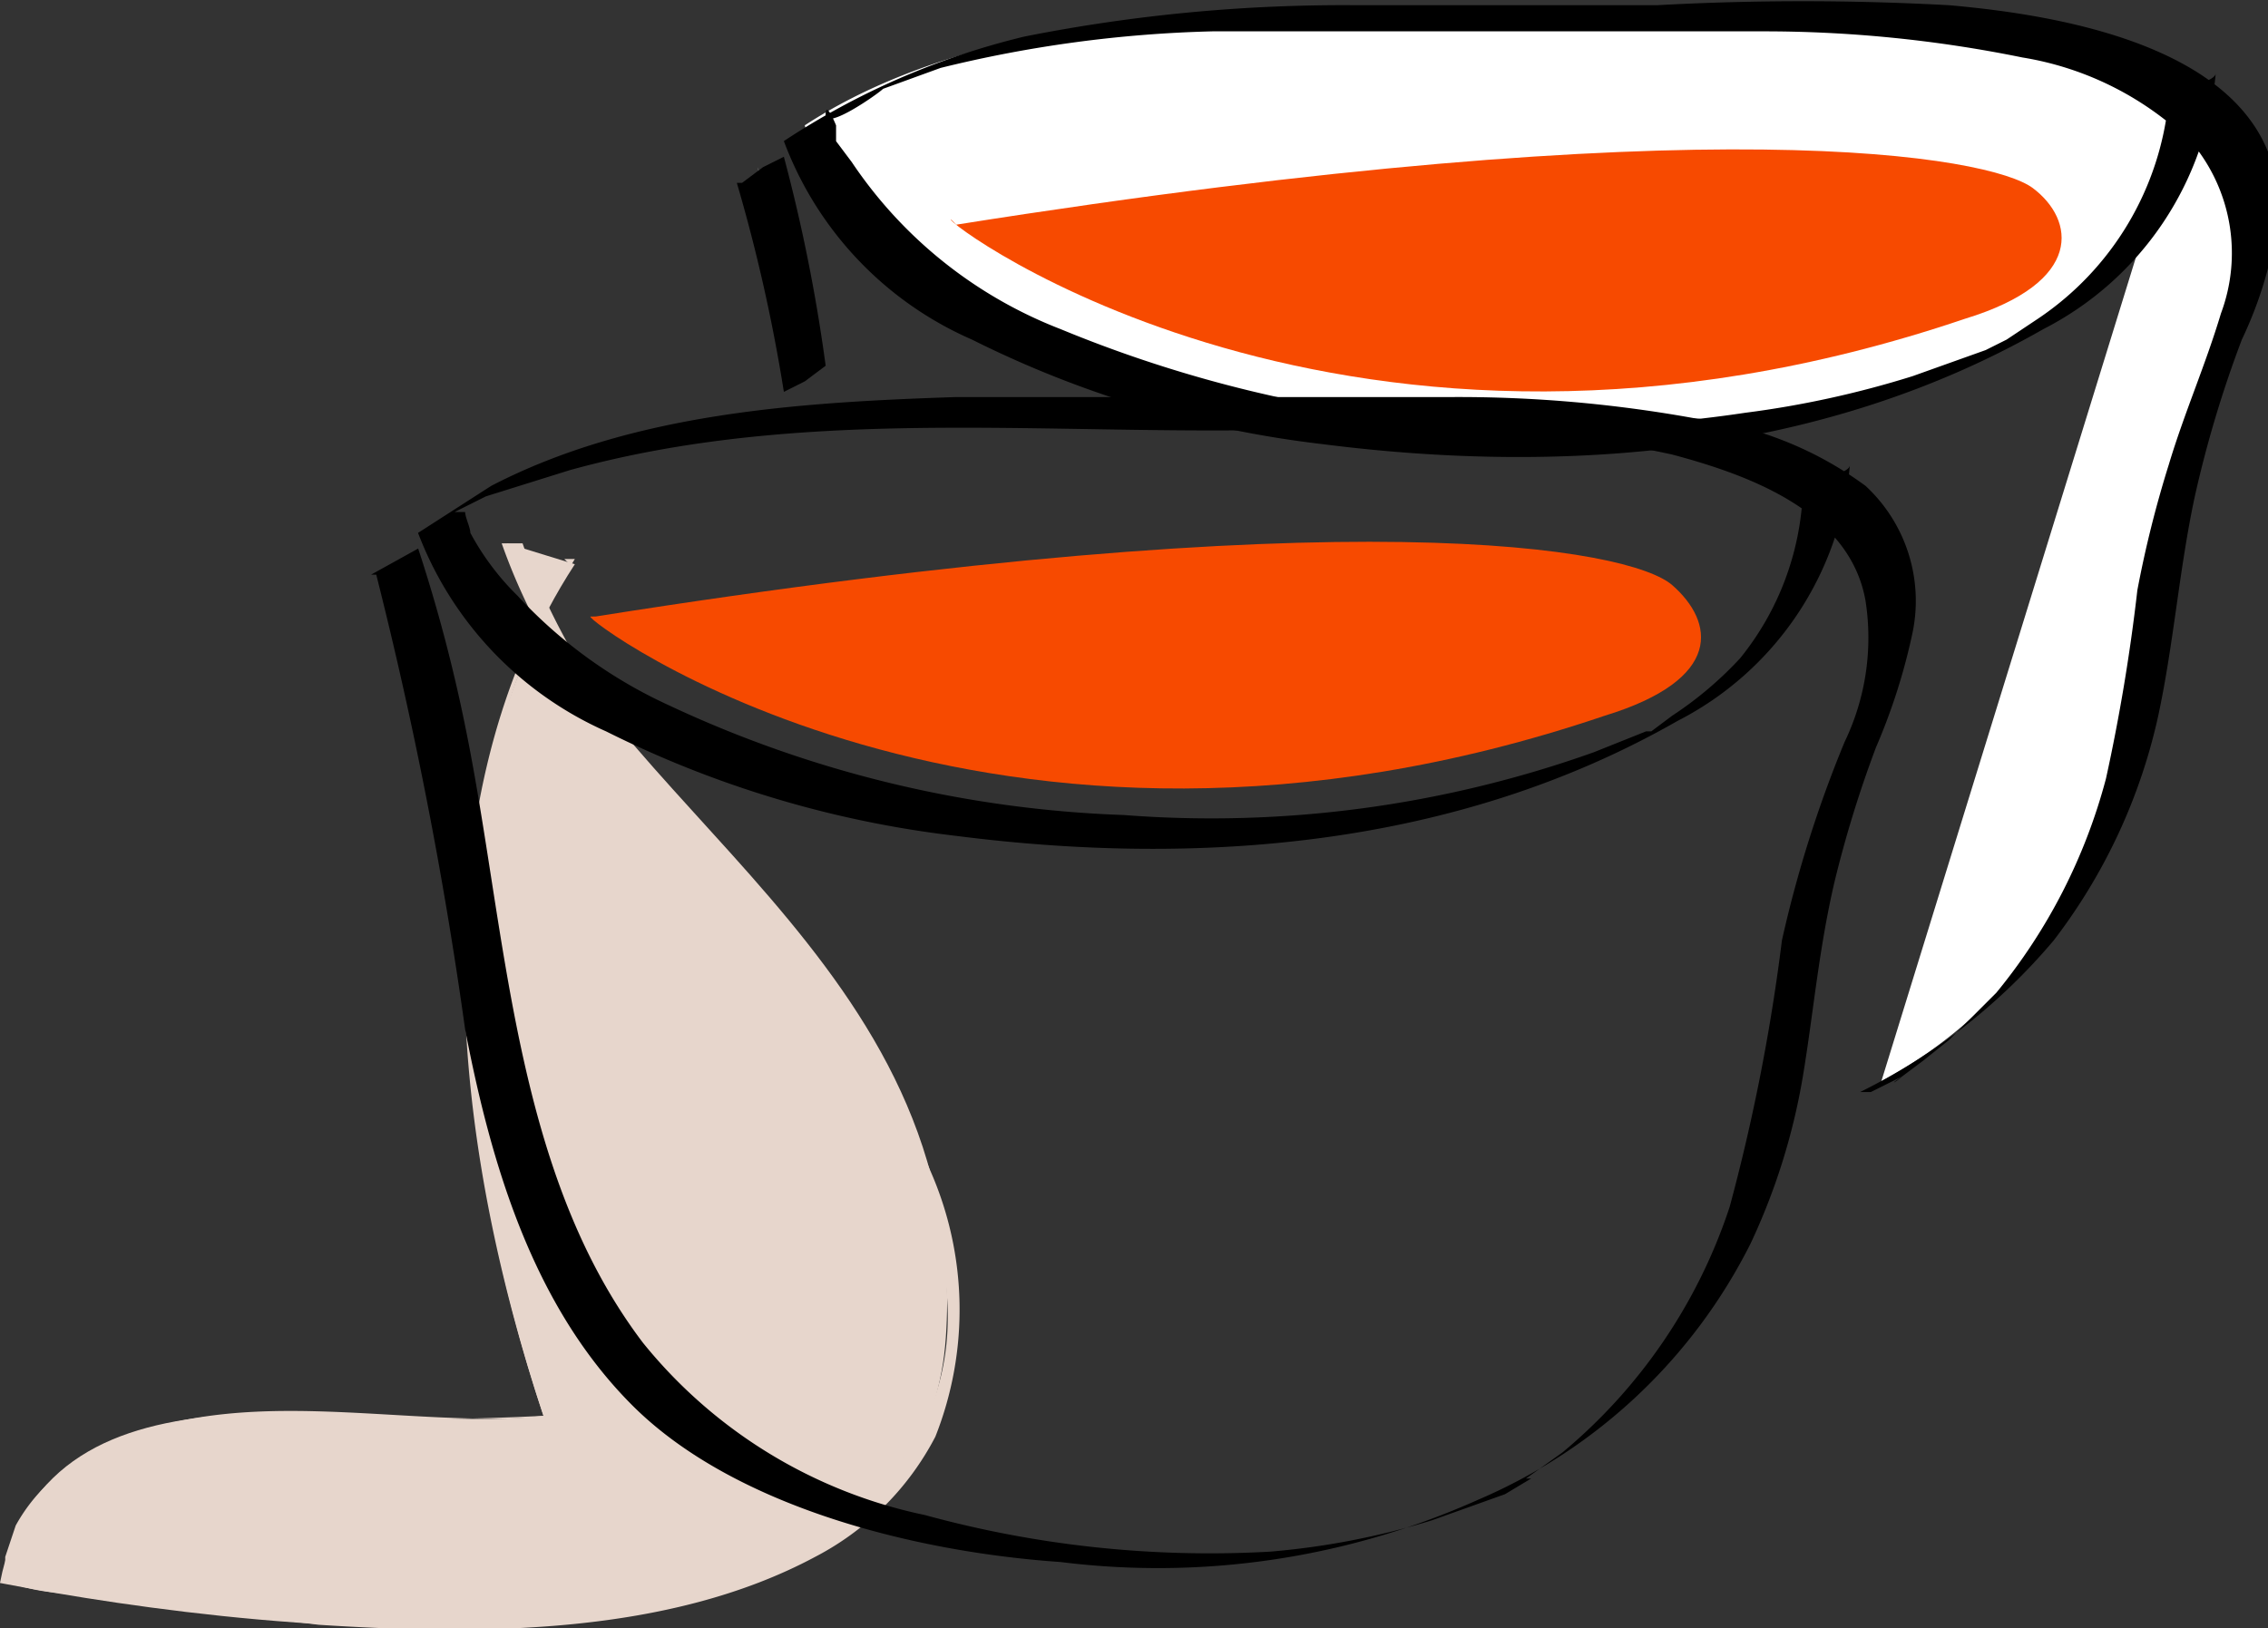 <svg xmlns="http://www.w3.org/2000/svg" xmlns:xlink="http://www.w3.org/1999/xlink" width="105.819" height="75.999" viewBox="0 0 105.819 75.999"><rect x="0" y="0" width="105.819" height="75.999" fill="#333333" stroke="none"/><defs><clipPath id="a"><rect width="105.819" height="75.999" fill="none"/></clipPath></defs><g transform="translate(52.909 38)"><g transform="translate(-52.909 -38)" clip-path="url(#a)"><path d="M65.627,50.222A21.944,21.944,0,0,0,75.868,38.275c3.17-6.1.975-11.216,6.1-23.651S73.917.482,59.532.482,26.616-1.712,15.4,5.6c5.12,18.531,63.638,21.456,64.613-1.951" transform="translate(22.149 0.249)" fill="#fff" fill-rule="evenodd"/><path d="M65.227,50.925a28.04,28.04,0,0,0,9.021-7.071A26.577,26.577,0,0,0,79.125,33.37c.731-3.414.975-6.827,1.707-10.241a53.643,53.643,0,0,1,2.194-7.315,19.019,19.019,0,0,0,1.707-5.852C84.977,2.4,74.98.7,69.372.21a124.844,124.844,0,0,0-13.654,0H41.82a76.317,76.317,0,0,0-15.6,1.463A35.354,35.354,0,0,0,15,6.55h0a16.336,16.336,0,0,0,8.778,9.265,49.252,49.252,0,0,0,16.336,4.876c11.46,1.463,23.407.488,33.648-5.364A14.873,14.873,0,0,0,81.807,3.38c0,.488-2.194.731-2.194,1.219a13.9,13.9,0,0,1-6.1,10.241l-1.463.975h0l-.975.488-3.414,1.219a45.351,45.351,0,0,1-7.8,1.707,60.224,60.224,0,0,1-31.941-3.9,20.725,20.725,0,0,1-9.753-7.8l-.731-.975V5.818s-.488-1.219-.488-.488,2.438-.975,2.682-1.219l2.682-.975A58.761,58.761,0,0,1,34.993,1.429h25.6A60.224,60.224,0,0,1,72.786,2.648a14.629,14.629,0,0,1,8.046,4.145,8.046,8.046,0,0,1,1.219,7.8c-.731,2.438-1.707,4.633-2.438,7.071a51.446,51.446,0,0,0-1.463,5.852A87.286,87.286,0,0,1,76.687,36.3a26.333,26.333,0,0,1-5.12,10l-2.194,2.194-1.219.975-.975.731c-.244.244-.731.488,0,0l-1.463.731h-.488" transform="translate(21.573 0.034)"/><path d="M14.5,3.2a76.8,76.8,0,0,1,2.194,9.753" transform="translate(20.854 4.602)" fill="#fff" fill-rule="evenodd"/><path d="M14.1,4.219a78.268,78.268,0,0,1,2.194,9.753l.975-.488.975-.731A78.268,78.268,0,0,0,16.294,3l-.975.488-.975.731" transform="translate(20.279 4.315)"/><path d="M26.82,11.375c-7.315,11.216-5.608,27.308-1.463,39.743-8.046.975-23.163-3.657-25.358,7.8,12.679,2.438,42.913,6.1,44.132-11.46S27.8,22.591,23.651,10.4" transform="translate(0 14.958)" fill="#e7d6cc" fill-rule="evenodd"/><path d="M26.469,11.375c-7.315,11.7-5.364,27.308-1.219,39.743h.488c-7.071.731-15.361-1.951-21.944,1.951a8.046,8.046,0,0,0-3.17,3.17L.136,57.7v.731c0,.731-.244.244.244.488a9.022,9.022,0,0,0,2.682.488l11.7,1.463c7.559.488,16.336.488,23.163-3.17a13.166,13.166,0,0,0,5.608-5.608,16.092,16.092,0,0,0-.244-12.435C38.9,28.687,28.176,21.616,24.274,10.4H23.3c3.17,9.021,10.972,15.6,16.092,23.407s7.071,15.6.731,21.456-14.629,5.364-21.7,5.364L7.207,59.9,2.33,59.165.136,58.677c-.244-.488.731-2.438.975-2.926s7.071-4.633,11.216-4.633a128.247,128.247,0,0,0,12.923,0h.488c-4.389-12.679-6.339-28.04.975-39.987h-.488" transform="translate(0.108 14.958)" fill="#e7d6cc"/><path d="M7.344,15.89A197.739,197.739,0,0,1,11.489,37.1c1.219,6.339,3.17,12.923,7.8,17.555s12.923,6.827,19.993,7.315A36.573,36.573,0,0,0,58.79,59.047,25.358,25.358,0,0,0,71.469,47.1a29.991,29.991,0,0,0,2.438-7.8c.488-2.926.731-5.852,1.463-9.021a53.641,53.641,0,0,1,1.951-6.339,28.283,28.283,0,0,0,1.707-5.364,7.315,7.315,0,0,0-2.194-6.827,16.824,16.824,0,0,0-8.046-3.17A61.687,61.687,0,0,0,57.571,7.6H34.408c-7.315.244-15.117.731-21.7,4.145L9.294,13.94h0a16.58,16.58,0,0,0,8.778,9.265,49.252,49.252,0,0,0,16.336,4.876c11.46,1.463,23.407.488,33.647-5.364A14.873,14.873,0,0,0,76.1,10.77c0,.488-2.194.731-2.194,1.219a13.166,13.166,0,0,1-2.926,7.8,17.067,17.067,0,0,1-3.17,2.682l-.975.731h-.244l-2.438.975A53.153,53.153,0,0,1,42.21,27.106,54.372,54.372,0,0,1,21,21.986a22.188,22.188,0,0,1-7.071-5.12,12.191,12.191,0,0,1-2.194-2.926c0-.244-.244-.731-.244-.975H11l1.463-.731,3.9-1.219c11.46-3.17,23.407-1.463,35.11-1.951a58.761,58.761,0,0,1,16.336,1.219c3.657.975,8.29,2.682,9.021,6.827a11.216,11.216,0,0,1-.975,6.583,56.324,56.324,0,0,0-2.926,9.265,90.7,90.7,0,0,1-2.438,12.435,25.114,25.114,0,0,1-7.8,11.46l-1.707,1.219h.244l-1.219.731L56.6,60.022a35.6,35.6,0,0,1-7.558,1.463,50.227,50.227,0,0,1-16.092-1.707,22.919,22.919,0,0,1-13.166-8.046c-6.1-8.046-6.339-19.262-8.29-28.771a72.9,72.9,0,0,0-2.194-8.29L7.1,15.89" transform="translate(10.211 10.93)"/><path d="M11.549,13.856c35.354-5.608,48.277-3.17,50.227-1.463s2.438,4.389-3.17,6.1c-28.771,9.753-47.789-4.633-47.3-4.633" transform="translate(16.247 14.915)" fill="#f74a00" fill-rule="evenodd"/><path d="M18.449,6.372C53.8.764,66.726,3.2,68.677,4.665s2.438,4.389-3.17,6.1c-28.771,9.753-47.789-4.633-47.3-4.633" transform="translate(26.17 4.113)" fill="#f74a00" fill-rule="evenodd"/></g></g></svg>